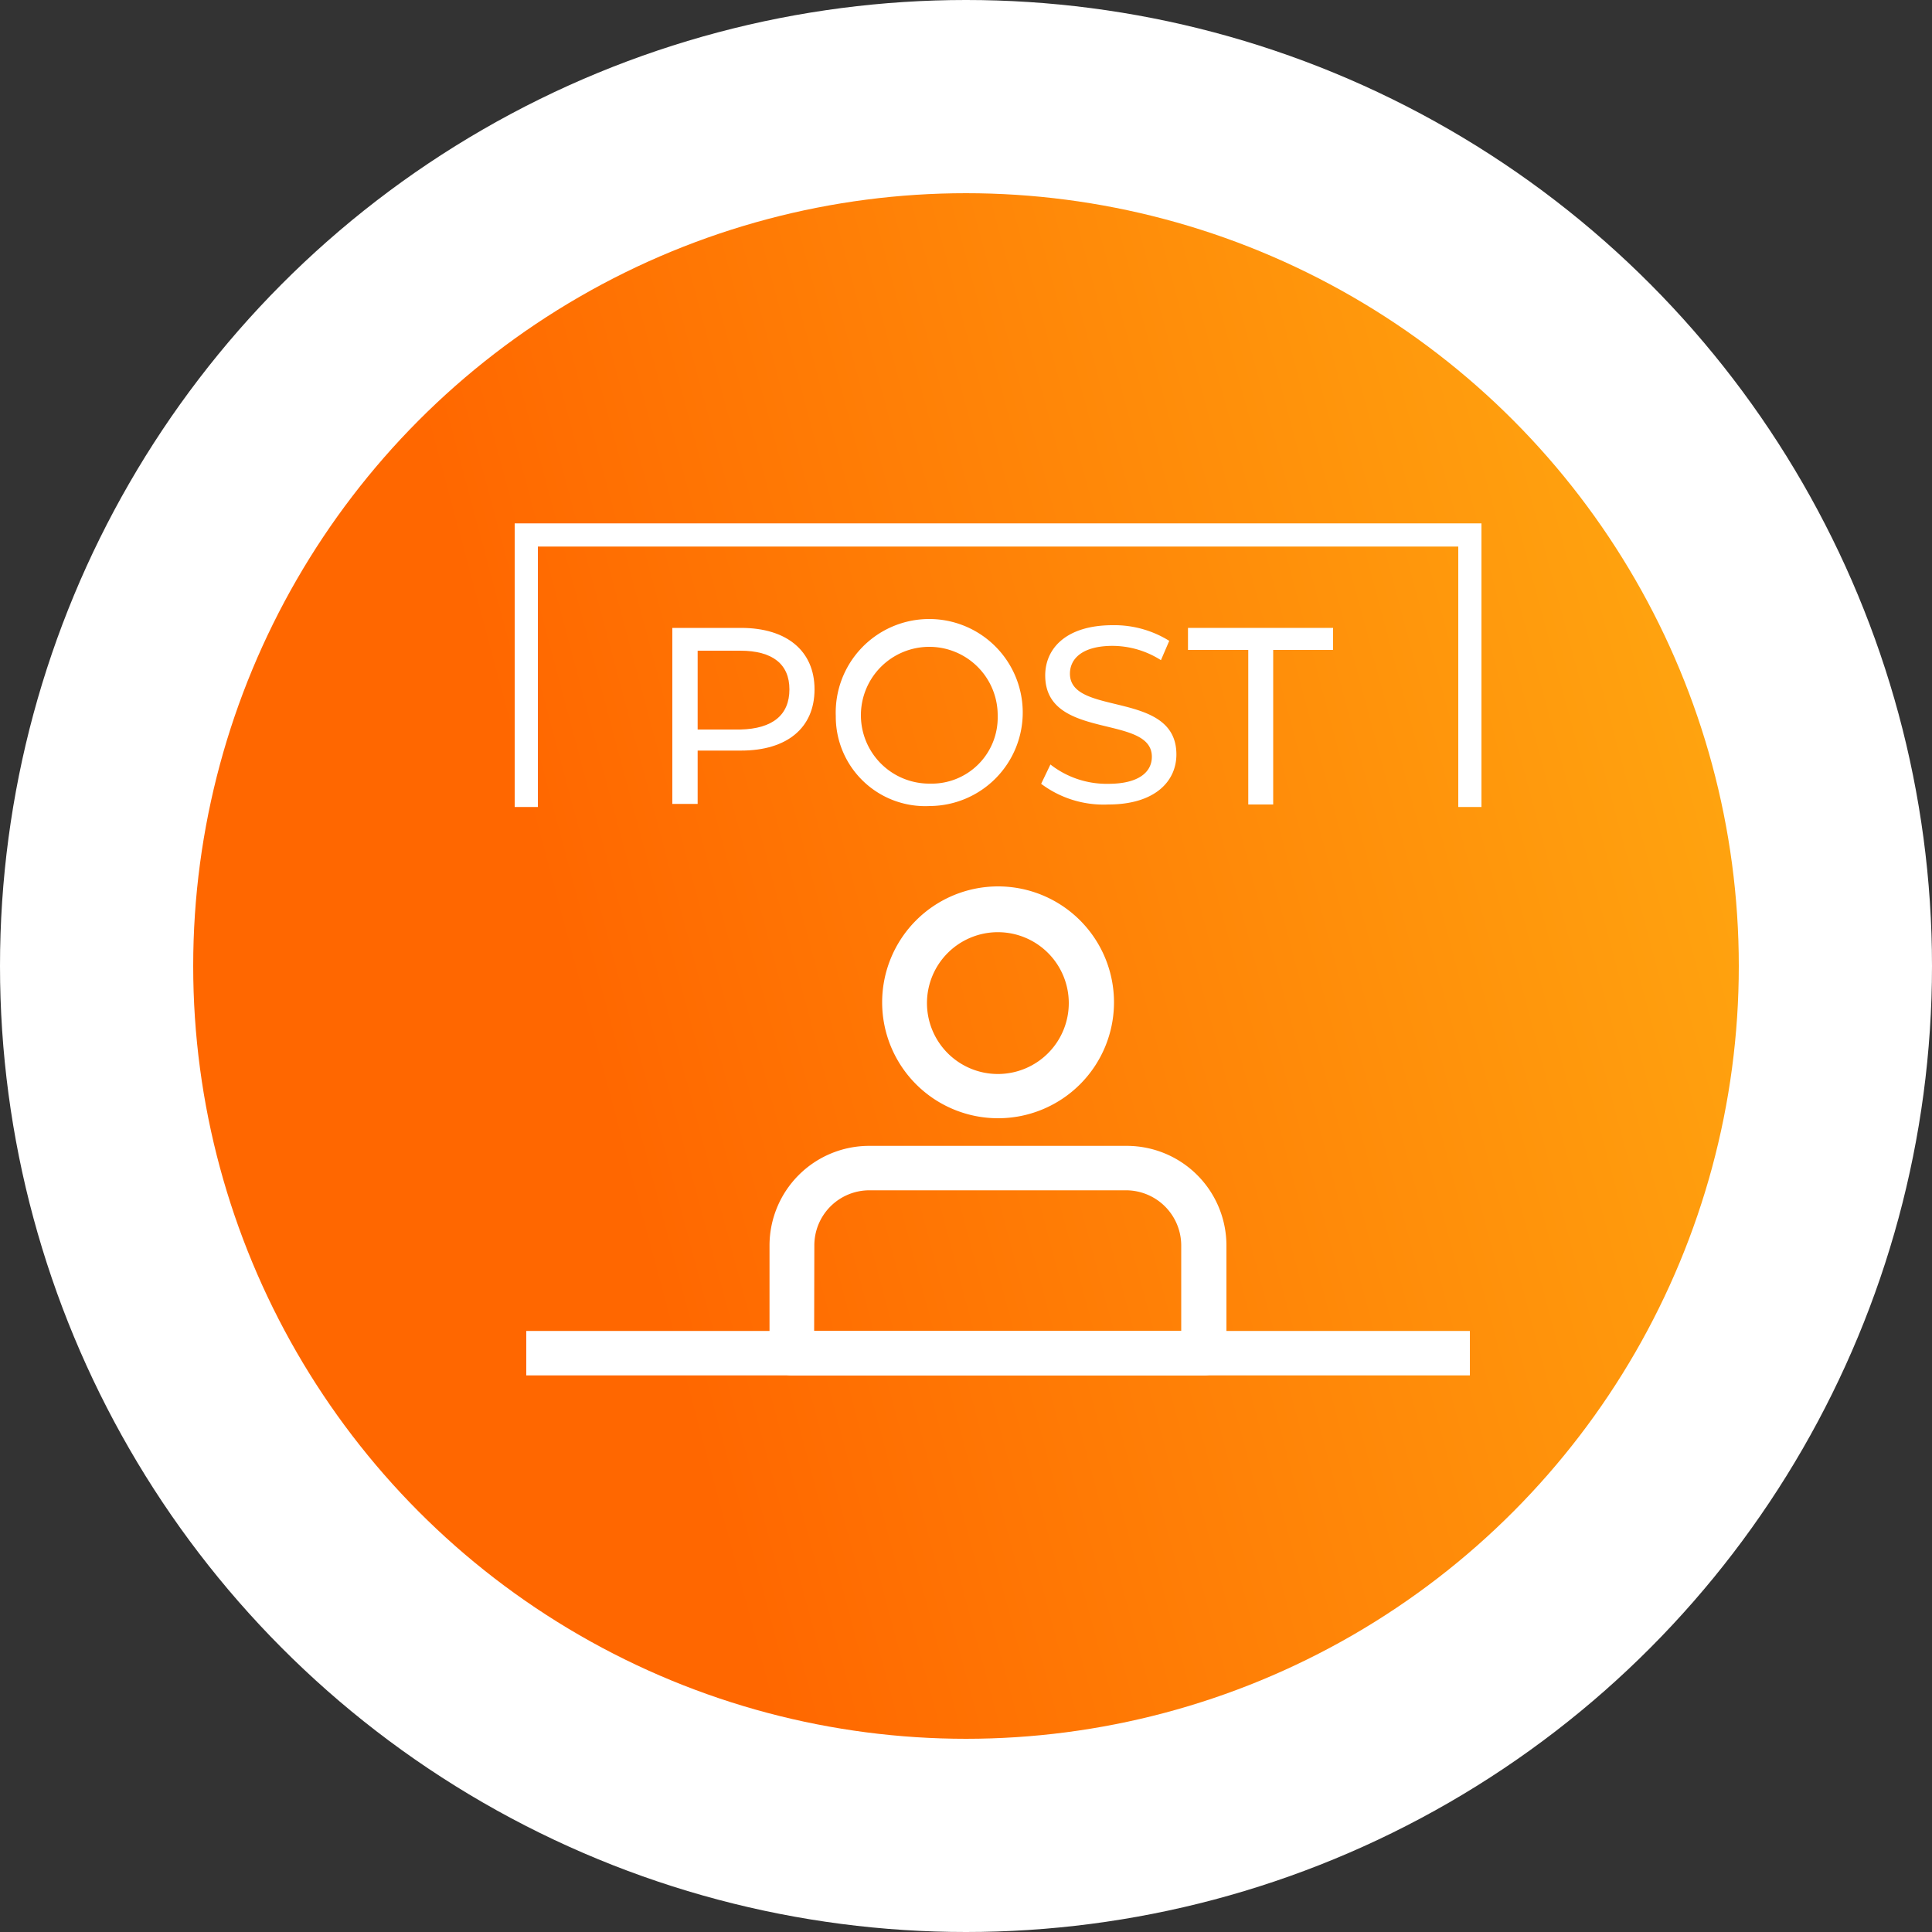 <svg xmlns="http://www.w3.org/2000/svg" xmlns:xlink="http://www.w3.org/1999/xlink" viewBox="0 0 100 100">
  <rect x="0" y="0" width="100" height="100" fill="#333333" stroke="none"/>
  <defs>
    <style>
      .cls-1 {
        fill: #fff;
      }

      .cls-2 {
        fill: url(#Unbenannter_Verlauf_22);
      }
    </style>
    <linearGradient id="Unbenannter_Verlauf_22" data-name="Unbenannter Verlauf 22" x1="11.35" y1="60.36" x2="88.65" y2="39.64" gradientUnits="userSpaceOnUse">
      <stop offset="0.25" stop-color="#ff6700"/>
      <stop offset="1" stop-color="#ffa30f"/>
    </linearGradient>
  </defs>
  <g id="Ebene_2" data-name="Ebene 2">
    <g id="Key">
      <g>
        <circle class="cls-1" cx="50" cy="50" r="50"/>
        <circle class="cls-2" cx="50" cy="50" r="40"/>
        <polygon class="cls-1" points="76.68 41.77 75.48 41.77 75.48 28.29 27.84 28.29 27.84 41.77 26.64 41.77 26.64 27.09 76.68 27.09 76.68 41.77"/>
        <rect class="cls-1" x="27.24" y="68.89" width="48.84" height="2.3"/>
        <g>
          <path class="cls-1" d="M42.16,35.68c0,2-1.43,3.17-3.8,3.17H36.11v2.76H34.8V32.5h3.56C40.73,32.5,42.16,33.7,42.16,35.68Zm-1.3,0c0-1.3-.87-2-2.54-2H36.11v4.08h2.21C40,37.72,40.86,37,40.86,35.68Z"/>
          <path class="cls-1" d="M43.26,37.06a4.84,4.84,0,1,1,4.86,4.66A4.63,4.63,0,0,1,43.26,37.06Zm8.38,0a3.54,3.54,0,1,0-3.52,3.5A3.42,3.42,0,0,0,51.64,37.06Z"/>
          <path class="cls-1" d="M53.89,40.57l.48-1a4.72,4.72,0,0,0,3,1c1.57,0,2.25-.61,2.25-1.4,0-2.23-5.52-.82-5.52-4.21,0-1.4,1.09-2.6,3.49-2.6a5.38,5.38,0,0,1,2.93.81l-.43,1a4.69,4.69,0,0,0-2.5-.74c-1.55,0-2.21.65-2.21,1.44,0,2.23,5.51.83,5.51,4.18,0,1.39-1.11,2.59-3.52,2.59A5.38,5.38,0,0,1,53.89,40.57Z"/>
          <path class="cls-1" d="M64.61,33.64H61.49V32.5H69v1.14H65.9v8H64.61Z"/>
        </g>
        <g>
          <path class="cls-1" d="M51.66,57.88a6,6,0,1,1,6-6A6,6,0,0,1,51.66,57.88Zm0-9.63a3.67,3.67,0,1,0,3.66,3.66A3.67,3.67,0,0,0,51.66,48.25Z"/>
          <path class="cls-1" d="M62.33,71.19H41A1.15,1.15,0,0,1,39.83,70V64.46A5.16,5.16,0,0,1,45,59.31H58.33a5.16,5.16,0,0,1,5.15,5.15V70A1.15,1.15,0,0,1,62.33,71.19Zm-20.19-2.3h19V64.46a2.86,2.86,0,0,0-2.85-2.85H45a2.85,2.85,0,0,0-2.85,2.85Z"/>
        </g>
      </g>
    </g>
  </g>
</svg>
